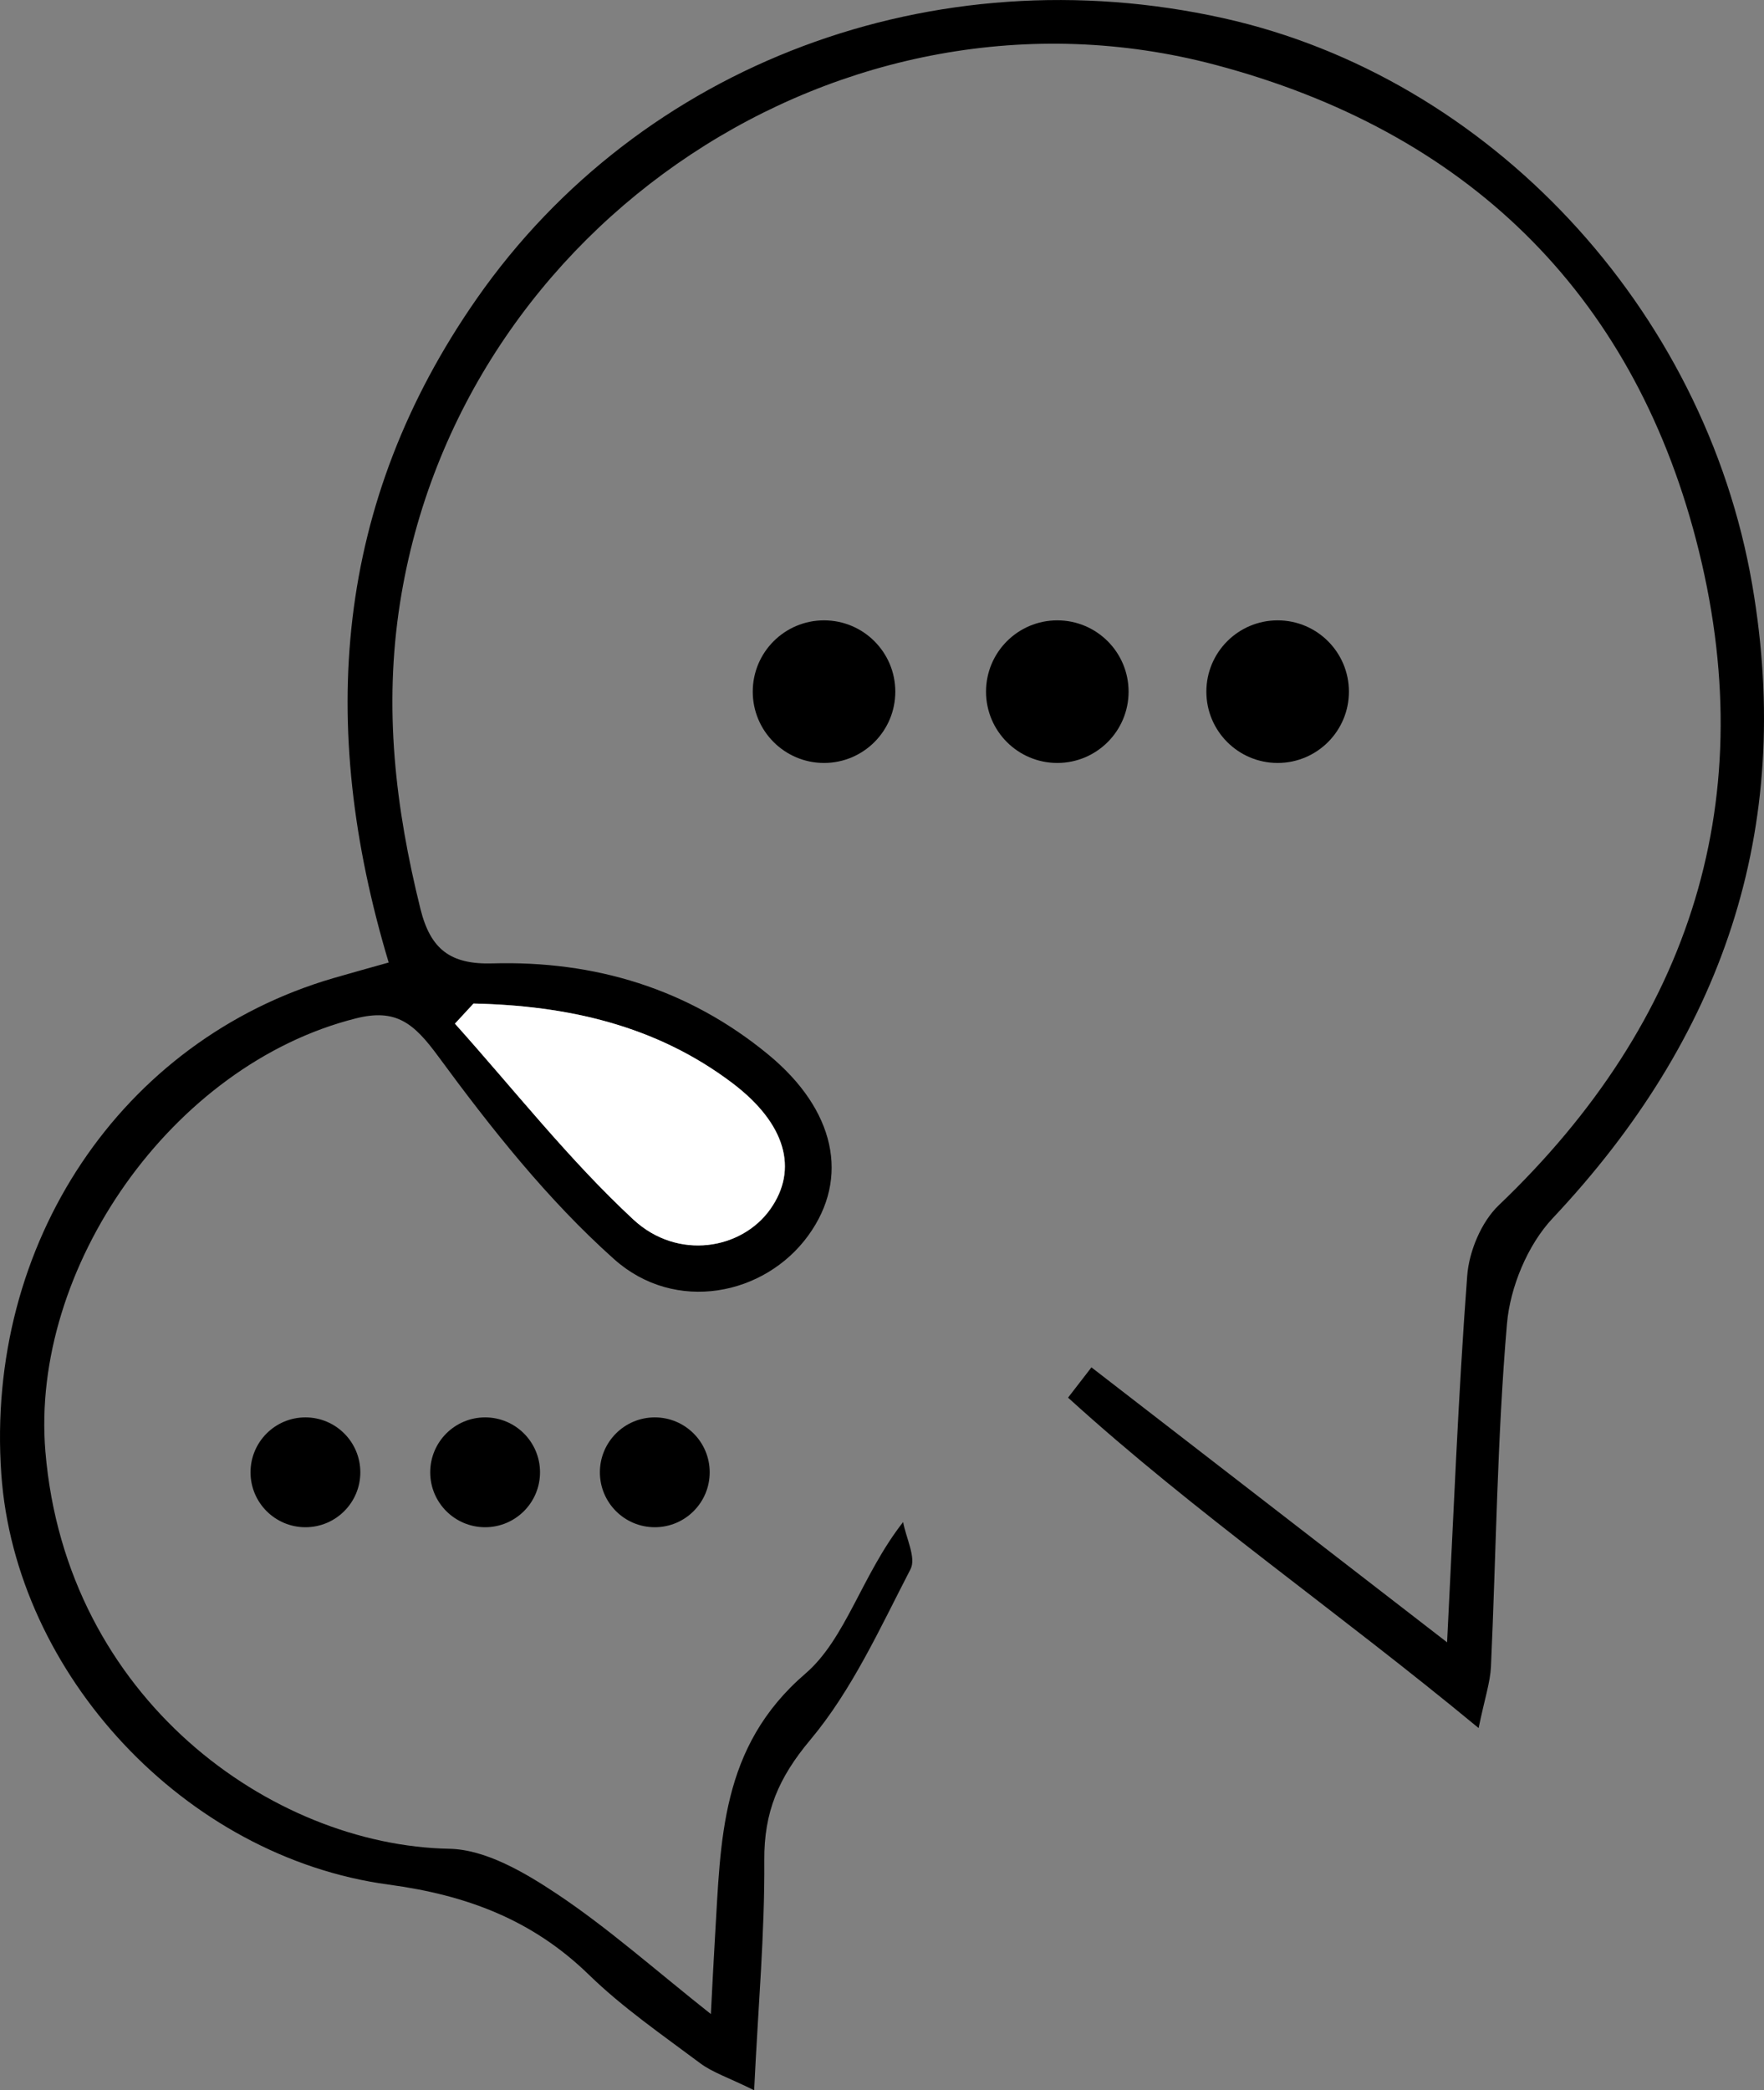 <?xml version="1.0" encoding="UTF-8"?>
<svg id="Layer_1" data-name="Layer 1" xmlns="http://www.w3.org/2000/svg" viewBox="0 0 241.3 285.84">
  <rect x="0" y="0" width="241.3" height="285.84" fill="#808080" stroke="none"/>
  <defs>
    <style>
      .cls-1 {
        fill: #fff;
      }
    </style>
  </defs>
  <path d="M53.17,131.62c-9.78-32.52-7.43-62.85,12.04-90.77C87.64,8.7,127.76-6.32,167.37,2.49c36.36,8.09,65.8,39.61,72.32,77.47,5.78,33.57-4.15,62.05-27.31,86.64-3.41,3.63-5.81,9.42-6.24,14.42-1.34,15.58-1.48,31.26-2.19,46.89-.1,2.14-.83,4.25-1.69,8.39-19.48-16.11-38.84-29.43-56.16-45.18,1.07-1.38,2.13-2.76,3.2-4.14,15.93,12.31,31.86,24.62,48.65,37.6,.89-17.43,1.52-33.79,2.75-50.11,.25-3.35,1.93-7.38,4.32-9.66,26.44-25.24,36.14-55.91,26.99-90.98-8.88-34.01-31.55-55.92-65.83-64.98C115.45-4.56,62.91,30.49,54.73,82.38c-2.27,14.42-.65,28.06,2.78,41.9,1.37,5.53,4.1,7.63,9.86,7.46,13.98-.39,26.78,3.45,37.73,12.47,9.16,7.55,11.17,16.86,5.48,24.72-5.95,8.23-18.22,10.72-26.57,3.26-9.09-8.11-16.85-17.92-24.1-27.79-3.29-4.47-5.73-6.53-11.23-5.14-25.19,6.33-44.56,34.2-42.47,59.23,2.82,33.84,30.98,53.86,55.24,54.32,4.98,.09,10.34,3.25,14.73,6.17,7.02,4.68,13.38,10.35,21.06,16.43,.24-4.43,.38-7.53,.57-10.62,.8-13.07,.67-25.89,12.36-35.93,5.55-4.77,7.7-13.49,13.37-20.73,.39,2.18,1.82,4.89,1.01,6.45-4.16,8.03-7.99,16.52-13.72,23.35-4.34,5.18-6.33,9.87-6.28,16.45,.07,9.93-.83,19.86-1.39,31.45-3.55-1.75-5.69-2.43-7.39-3.7-5.2-3.89-10.61-7.61-15.24-12.12-7.73-7.51-16.73-10.87-27.36-12.3C25.25,253.95,2.1,228.91,.18,201.59c-2.22-31.54,16.39-59.35,45.41-67.83,2.47-.72,4.95-1.4,7.58-2.14Zm11.61,5.61c-.85,.92-1.69,1.83-2.54,2.75,8.07,8.99,15.58,18.59,24.4,26.78,6.09,5.65,14.85,4.1,18.75-1.43,3.83-5.43,2.12-11.69-5.21-17.23-10.47-7.92-22.61-10.59-35.4-10.87Z"/>
  <path class="cls-1" d="M64.77,137.23c12.79,.27,24.92,2.95,35.4,10.87,7.33,5.54,9.05,11.8,5.21,17.23-3.9,5.53-12.66,7.08-18.75,1.43-8.82-8.19-16.33-17.78-24.4-26.78,.85-.92,1.69-1.83,2.54-2.75Z"/>
  <g>
    <circle cx="144.63" cy="94.58" r="9.75"/>
    <circle cx="112.72" cy="94.58" r="9.75"/>
    <circle cx="174.77" cy="94.58" r="9.75"/>
  </g>
  <g>
    <circle cx="66.36" cy="201.33" r="7.51"/>
    <circle cx="41.78" cy="201.33" r="7.51"/>
    <circle cx="89.57" cy="201.33" r="7.51"/>
  </g>
</svg>